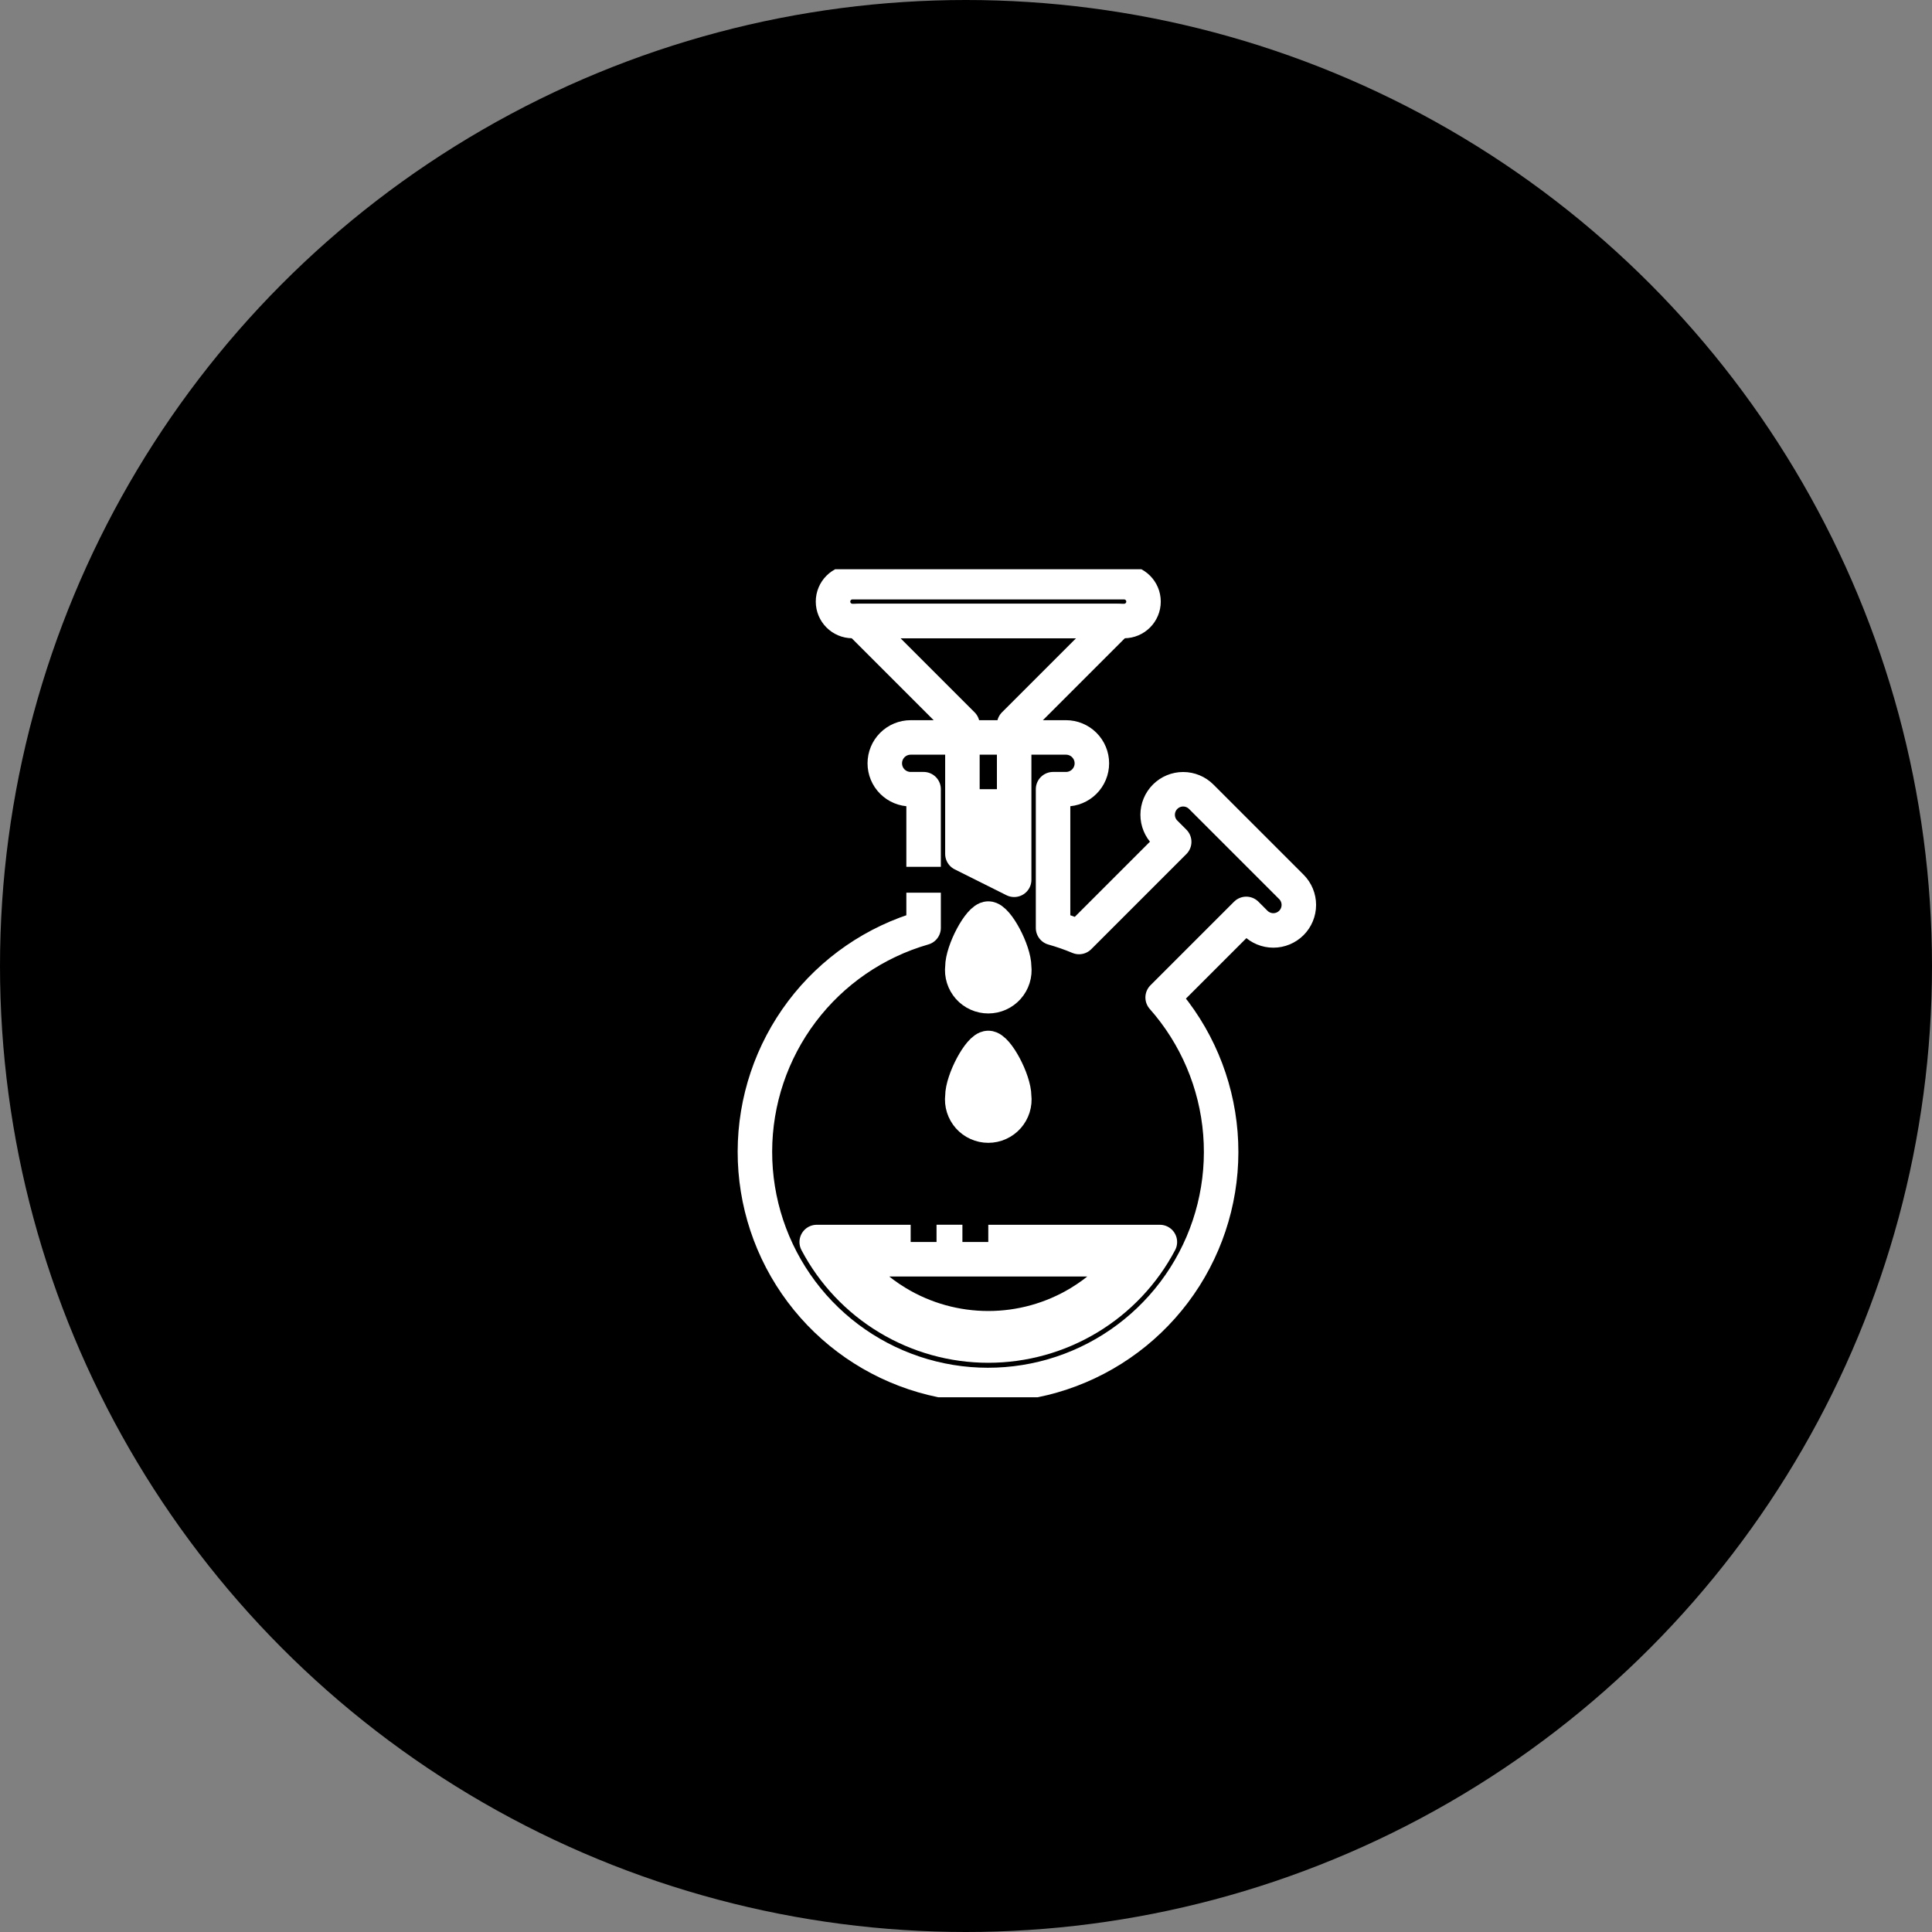 <svg width="112" height="112" viewBox="0 0 112 112" fill="none" xmlns="http://www.w3.org/2000/svg">
<rect x="0" y="0" width="112" height="112" fill="#808080" stroke="none"/>
<circle cx="56" cy="56" r="56" fill="black"/>
<g clip-path="url(#clip0_24470_9127)">
<path d="M56.794 46.75H57.794V49.382L56.794 48.882V46.75Z" stroke="white" stroke-width="2"/>
<path d="M57.792 63.562V63.589L57.793 63.615C57.802 63.775 57.747 63.931 57.641 64.05C57.55 64.153 57.426 64.221 57.292 64.244C57.157 64.221 57.034 64.153 56.943 64.05C56.837 63.931 56.782 63.775 56.79 63.615L56.792 63.589V63.562C56.792 63.483 56.819 63.306 56.905 63.044C56.987 62.796 57.104 62.525 57.236 62.277C57.255 62.242 57.273 62.208 57.292 62.176C57.31 62.208 57.329 62.242 57.347 62.277C57.479 62.525 57.596 62.796 57.678 63.044C57.765 63.306 57.792 63.483 57.792 63.562Z" stroke="white" stroke-width="2"/>
<path d="M57.792 56.062V56.089L57.794 56.115C57.802 56.275 57.748 56.431 57.642 56.55C57.55 56.653 57.427 56.721 57.292 56.744C57.158 56.721 57.035 56.653 56.943 56.55C56.837 56.431 56.782 56.275 56.791 56.115L56.792 56.089V56.062C56.792 55.983 56.819 55.806 56.906 55.544C56.988 55.296 57.105 55.025 57.237 54.777C57.255 54.742 57.274 54.708 57.292 54.676C57.311 54.708 57.329 54.742 57.348 54.777C57.48 55.025 57.597 55.296 57.679 55.544C57.766 55.806 57.792 55.983 57.792 56.062Z" stroke="white" stroke-width="2"/>
<path d="M57.291 77H57.291C55.426 77 53.597 76.492 52 75.528C50.903 74.867 49.945 74.008 49.171 73H65.412C64.638 74.008 63.679 74.867 62.582 75.529C60.986 76.492 59.156 77.001 57.291 77Z" stroke="white" stroke-width="2"/>
<path d="M53.542 51.75V53.789C50.727 54.599 48.252 56.301 46.488 58.639C44.725 60.977 43.768 63.825 43.763 66.754C43.758 69.683 44.705 72.534 46.461 74.878C48.217 77.222 50.687 78.932 53.499 79.751C56.31 80.57 59.312 80.453 62.052 79.418C64.792 78.383 67.121 76.486 68.69 74.013C70.258 71.539 70.98 68.623 70.748 65.704C70.515 62.784 69.341 60.019 67.4 57.825L72.246 52.98L72.77 53.505C73.048 53.782 73.424 53.938 73.816 53.938C74.208 53.938 74.584 53.782 74.862 53.505C75.139 53.228 75.295 52.852 75.295 52.459C75.295 52.067 75.139 51.691 74.862 51.414L69.635 46.187C69.358 45.91 68.981 45.754 68.589 45.754C68.197 45.754 67.821 45.91 67.544 46.187C67.266 46.465 67.111 46.841 67.111 47.233C67.111 47.625 67.266 48.001 67.544 48.278L68.069 48.803L62.553 54.319C62.062 54.114 61.559 53.938 61.047 53.794V45.75H61.797C62.194 45.75 62.576 45.592 62.857 45.311C63.139 45.029 63.297 44.648 63.297 44.25C63.297 43.852 63.139 43.471 62.857 43.189C62.576 42.908 62.194 42.75 61.797 42.75H52.792C52.394 42.75 52.013 42.908 51.731 43.189C51.45 43.471 51.292 43.852 51.292 44.25C51.292 44.648 51.45 45.029 51.731 45.311C52.013 45.592 52.394 45.75 52.792 45.75H53.542V50.25" stroke="white" stroke-width="2" stroke-linejoin="round"/>
<path d="M58.792 42.002L64.792 36.002H49.792L55.792 42.002V49.502L58.792 51.002V42.002Z" stroke="white" stroke-width="2" stroke-linejoin="round"/>
<path d="M65.166 33.75H49.416C48.795 33.75 48.291 34.254 48.291 34.875C48.291 35.496 48.795 36 49.416 36H65.166C65.787 36 66.291 35.496 66.291 34.875C66.291 34.254 65.787 33.75 65.166 33.75Z" stroke="white" stroke-width="2" stroke-linejoin="round"/>
<path d="M55.792 72H54.292" stroke="white" stroke-width="2" stroke-linejoin="round"/>
<path d="M52.792 72.002H47.346C48.3 73.813 49.731 75.328 51.484 76.385C53.237 77.443 55.245 78.002 57.292 78.002C59.339 78.002 61.347 77.443 63.1 76.385C64.853 75.328 66.284 73.813 67.239 72.002H57.292" stroke="white" stroke-width="2" stroke-linejoin="round"/>
<path d="M58.792 56.062C58.817 56.274 58.797 56.489 58.733 56.693C58.669 56.896 58.563 57.084 58.421 57.244C58.279 57.403 58.106 57.531 57.911 57.618C57.716 57.706 57.505 57.751 57.292 57.751C57.079 57.751 56.868 57.706 56.673 57.618C56.478 57.531 56.304 57.403 56.163 57.244C56.021 57.084 55.915 56.896 55.851 56.693C55.787 56.489 55.767 56.274 55.792 56.062C55.792 55.13 56.792 53.25 57.292 53.25C57.792 53.25 58.792 55.13 58.792 56.062Z" stroke="white" stroke-width="2" stroke-linejoin="round"/>
<path d="M58.791 63.562C58.817 63.774 58.797 63.989 58.733 64.193C58.669 64.396 58.562 64.584 58.421 64.744C58.279 64.903 58.105 65.031 57.91 65.118C57.716 65.206 57.505 65.251 57.291 65.251C57.078 65.251 56.867 65.206 56.673 65.118C56.478 65.031 56.304 64.903 56.162 64.744C56.021 64.584 55.914 64.396 55.85 64.193C55.786 63.989 55.766 63.774 55.791 63.562C55.791 62.63 56.791 60.75 57.291 60.75C57.792 60.75 58.791 62.63 58.791 63.562Z" stroke="white" stroke-width="2" stroke-linejoin="round"/>
</g>
<defs>
<clipPath id="clip0_24470_9127">
<rect width="48" height="48" fill="white" transform="translate(33.292 33)"/>
</clipPath>
</defs>
</svg>

